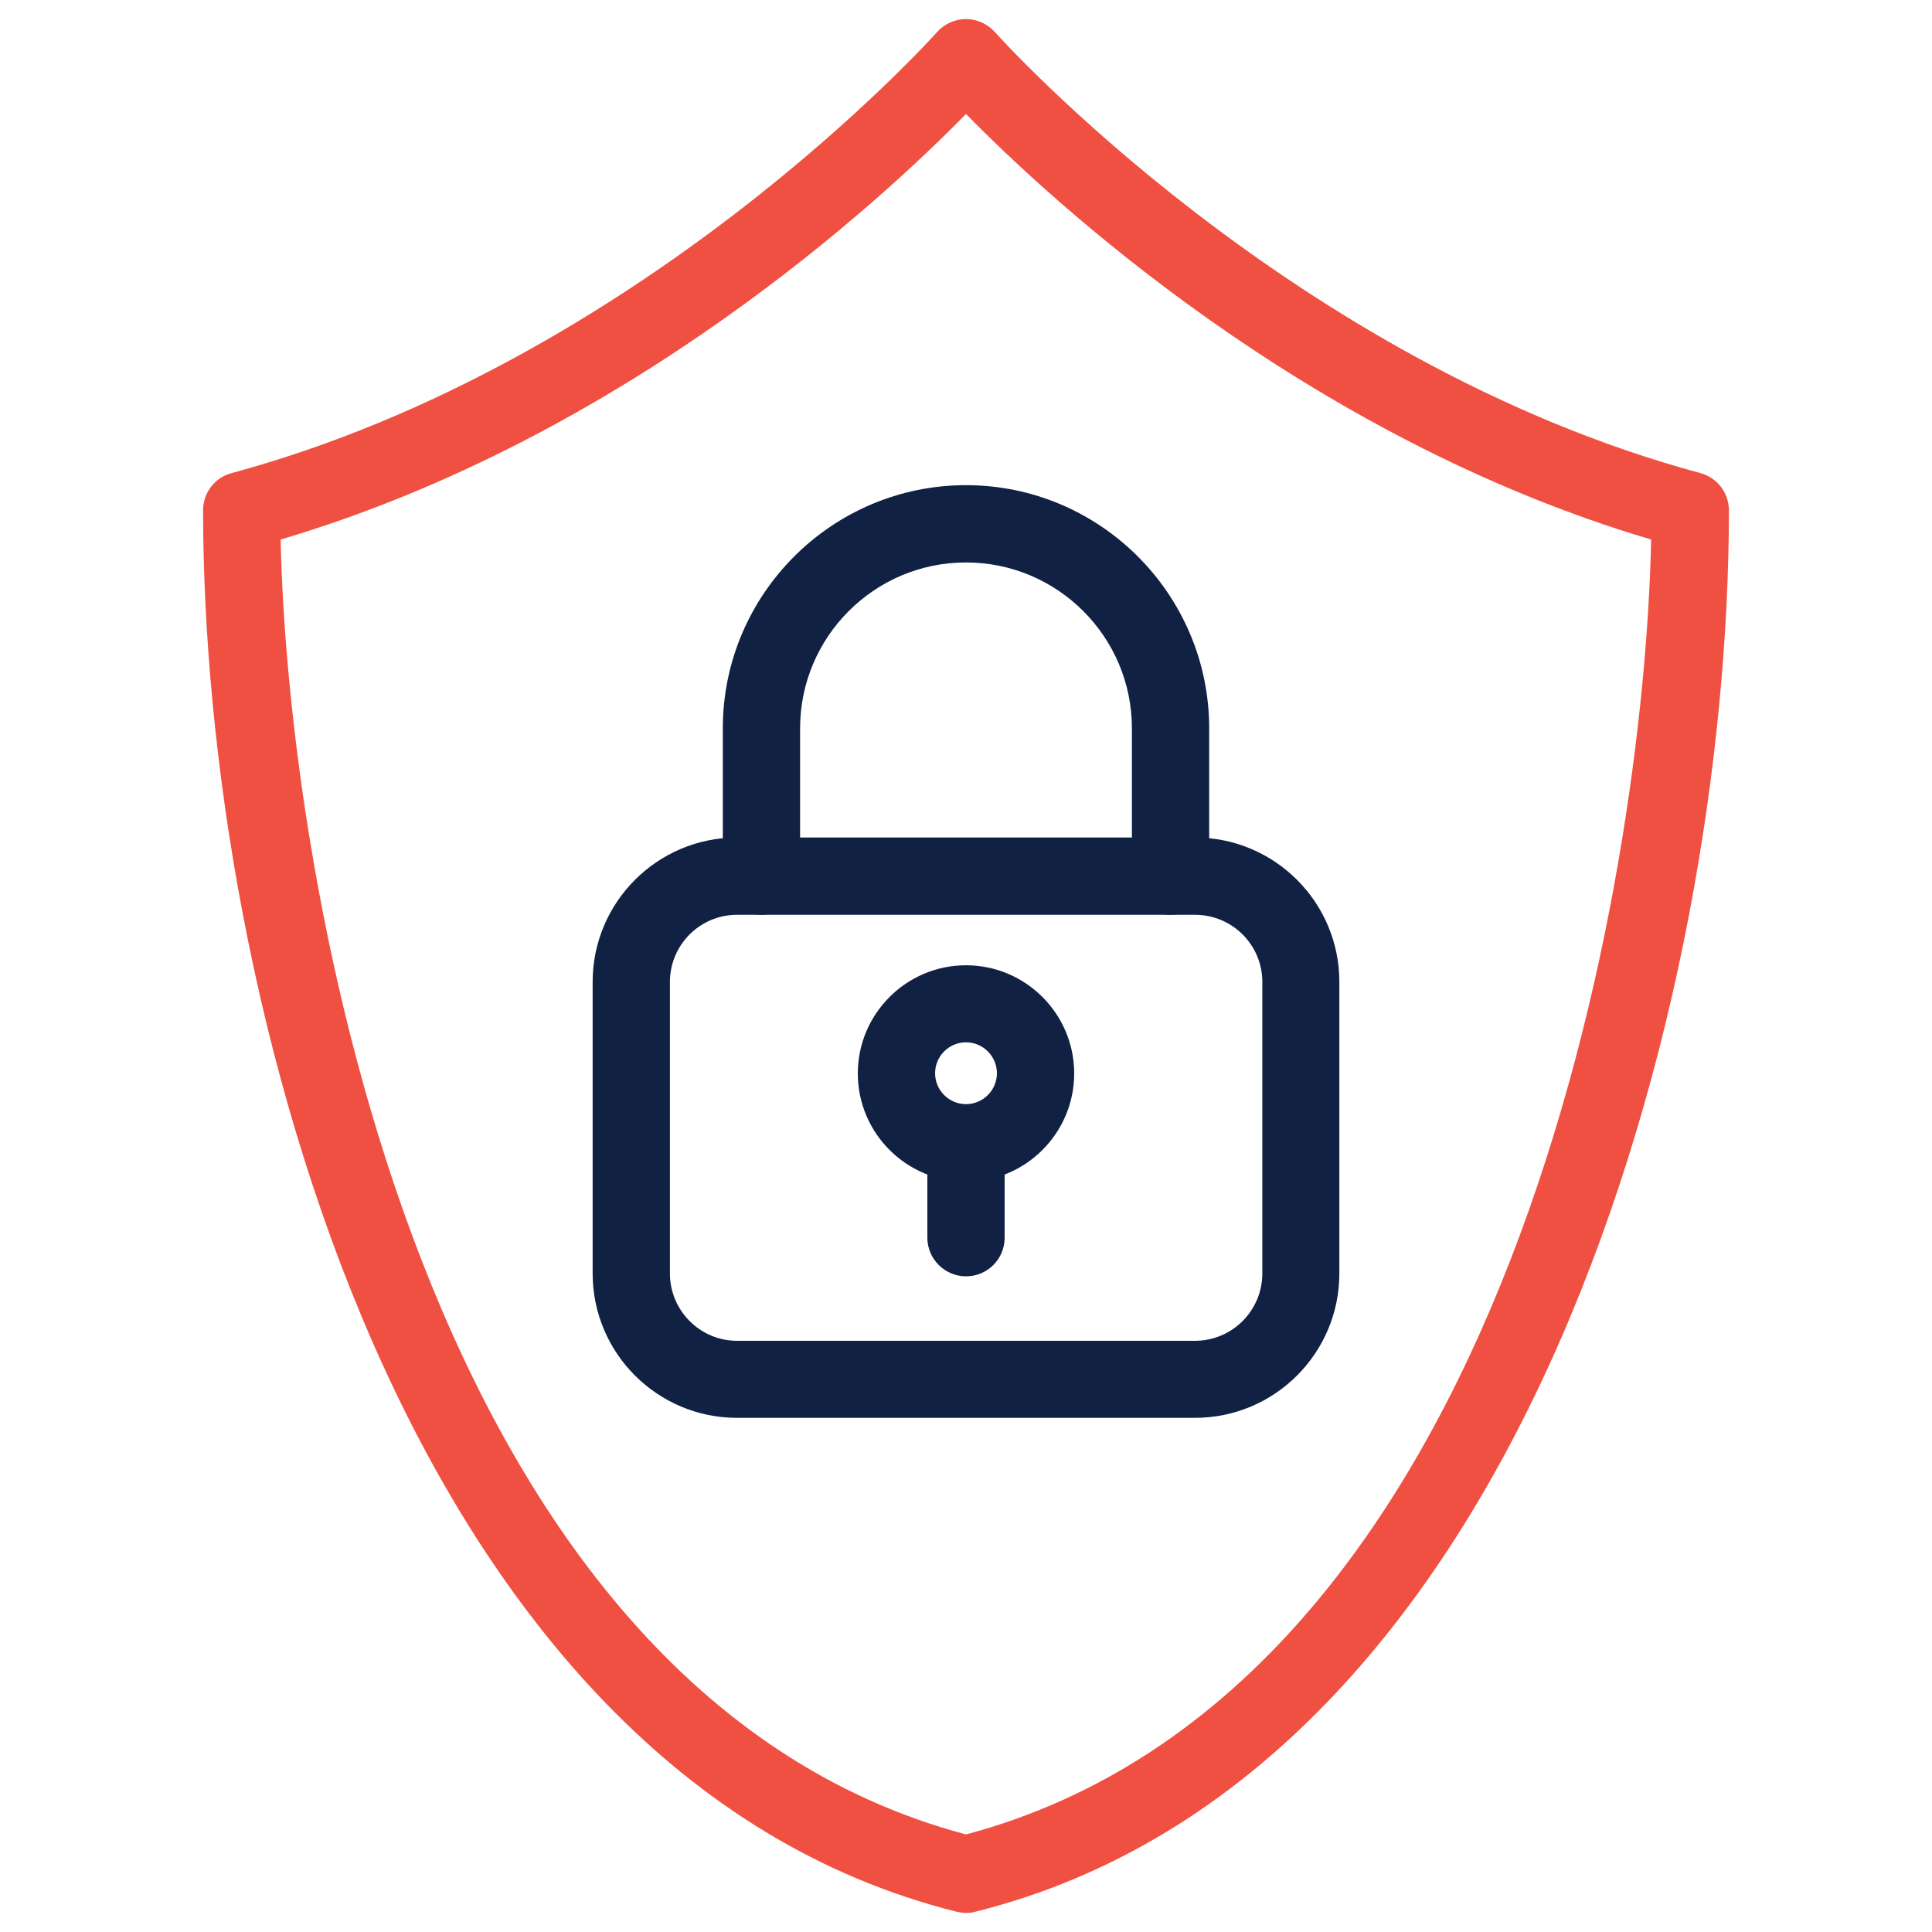 <?xml version="1.0" encoding="utf-8"?>
<!-- Generator: Adobe Illustrator 27.0.1, SVG Export Plug-In . SVG Version: 6.00 Build 0)  -->
<svg version="1.1" id="Layer_1" xmlns="http://www.w3.org/2000/svg" xmlns:xlink="http://www.w3.org/1999/xlink" x="0px" y="0px"
	 viewBox="0 0 80 80" style="enable-background:new 0 0 80 80;" xml:space="preserve">
<style type="text/css">
	.st0{fill:#FFFFFF;}
	.st1{fill:#0E2444;}
	.st2{fill:#09A69B;}
	.st3{fill:none;stroke:#FFFFFF;stroke-width:5;stroke-linecap:round;stroke-linejoin:round;stroke-miterlimit:10;}
	.st4{fill:#FFFFFF;stroke:#888B8C;stroke-miterlimit:10;}
	.st5{fill:#F8992D;}
	.st6{fill:#18181C;}
	.st7{fill:#FFFFFF;stroke:#515455;stroke-miterlimit:10;}
	.st8{opacity:0.25;fill:#FFFFFF;}
	.st9{fill:none;stroke:#888B8C;stroke-miterlimit:10;}
	.st10{fill:#EA4137;}
	.st11{clip-path:url(#SVGID_00000081640740557551577270000006043080201868814255_);fill:#FFFFFF;}
	.st12{fill:#102143;}
	.st13{fill:#F05041;}
	.st14{fill:none;stroke:#102143;stroke-width:3.2;stroke-linecap:round;stroke-linejoin:round;stroke-miterlimit:10;}
	.st15{fill:none;stroke:#F05041;stroke-width:3.2;stroke-linecap:round;stroke-linejoin:round;stroke-miterlimit:10;}
	.st16{fill:#112044;}
	.st17{fill:none;stroke:#112044;stroke-width:3.2;stroke-linecap:round;stroke-linejoin:round;stroke-miterlimit:10;}
	.st18{fill:#83C674;}
	.st19{fill:#00A199;}
	.st20{fill:#00A199;stroke:#00A199;stroke-width:1.5;stroke-linecap:round;stroke-linejoin:round;stroke-miterlimit:10;}
	.st21{fill:none;stroke:#FFFFFF;stroke-width:2;stroke-linecap:round;stroke-linejoin:round;stroke-miterlimit:10;}
	.st22{fill:#EA4435;}
	.st23{fill:#F0C424;}
	.st24{fill:#9FA3A7;}
	.st25{fill:none;}
	.st26{fill:none;stroke:#112044;stroke-linecap:round;stroke-linejoin:round;stroke-miterlimit:10;}
	.st27{fill:none;stroke:#112044;stroke-miterlimit:10;}
	.st28{fill:none;stroke:#EA4435;stroke-width:1.2;stroke-linecap:round;stroke-linejoin:round;stroke-miterlimit:10;}
	.st29{fill:none;stroke:#112044;stroke-width:1.2;stroke-linecap:round;stroke-linejoin:round;stroke-miterlimit:10;}
</style>
<path class="st12" d="M49.48,58.71H30.52c-3.3,0-5.98-2.68-5.98-5.98V40.66c0-3.3,2.68-5.98,5.98-5.98h18.96
	c3.3,0,5.98,2.68,5.98,5.98v12.07C55.46,56.03,52.78,58.71,49.48,58.71z M30.52,37.88c-1.54,0-2.78,1.25-2.78,2.78v12.07
	c0,1.54,1.25,2.79,2.78,2.79h18.96c1.54,0,2.79-1.25,2.79-2.79V40.66c0-1.54-1.25-2.78-2.79-2.78H30.52z"/>
<path class="st12" d="M48.47,37.88c-0.88,0-1.6-0.72-1.6-1.6v-6.12c0-3.79-3.08-6.87-6.87-6.87s-6.87,3.08-6.87,6.87v6.12
	c0,0.88-0.72,1.6-1.6,1.6s-1.6-0.72-1.6-1.6v-6.12c0-5.55,4.52-10.07,10.07-10.07c5.55,0,10.07,4.52,10.07,10.07v6.12
	C50.07,37.16,49.36,37.88,48.47,37.88z"/>
<path class="st12" d="M40,48.93c-2.47,0-4.48-2.01-4.48-4.48c0-2.47,2.01-4.48,4.48-4.48c2.47,0,4.48,2.01,4.48,4.48
	C44.48,46.92,42.47,48.93,40,48.93z M40,43.16c-0.71,0-1.28,0.58-1.28,1.28c0,0.71,0.58,1.28,1.28,1.28c0.71,0,1.28-0.58,1.28-1.28
	C41.28,43.74,40.71,43.16,40,43.16z"/>
<path class="st12" d="M40,52.85c-0.88,0-1.6-0.72-1.6-1.6v-3.92c0-0.88,0.72-1.6,1.6-1.6s1.6,0.72,1.6,1.6v3.92
	C41.6,52.14,40.88,52.85,40,52.85z"/>
<path class="st13" d="M40,79.21c-0.13,0-0.26-0.02-0.39-0.05c-22.89-5.72-31.2-37.84-31.2-58.03c0-0.72,0.48-1.36,1.18-1.54
	C26.57,15,38.68,1.46,38.8,1.33c0.3-0.34,0.74-0.54,1.2-0.54c0,0,0,0,0,0c0.46,0,0.89,0.2,1.2,0.54
	c0.12,0.14,12.27,13.69,29.21,18.26c0.7,0.19,1.18,0.82,1.18,1.54c0,20.19-8.31,52.31-31.2,58.03C40.26,79.2,40.13,79.21,40,79.21z
	 M11.62,22.34C11.92,36.37,17.4,69.95,40,75.96c22.6-6.02,28.08-39.59,28.37-53.62C54.05,18.1,43.46,8.25,40,4.72
	C36.54,8.25,25.95,18.1,11.62,22.34z"/>
</svg>
